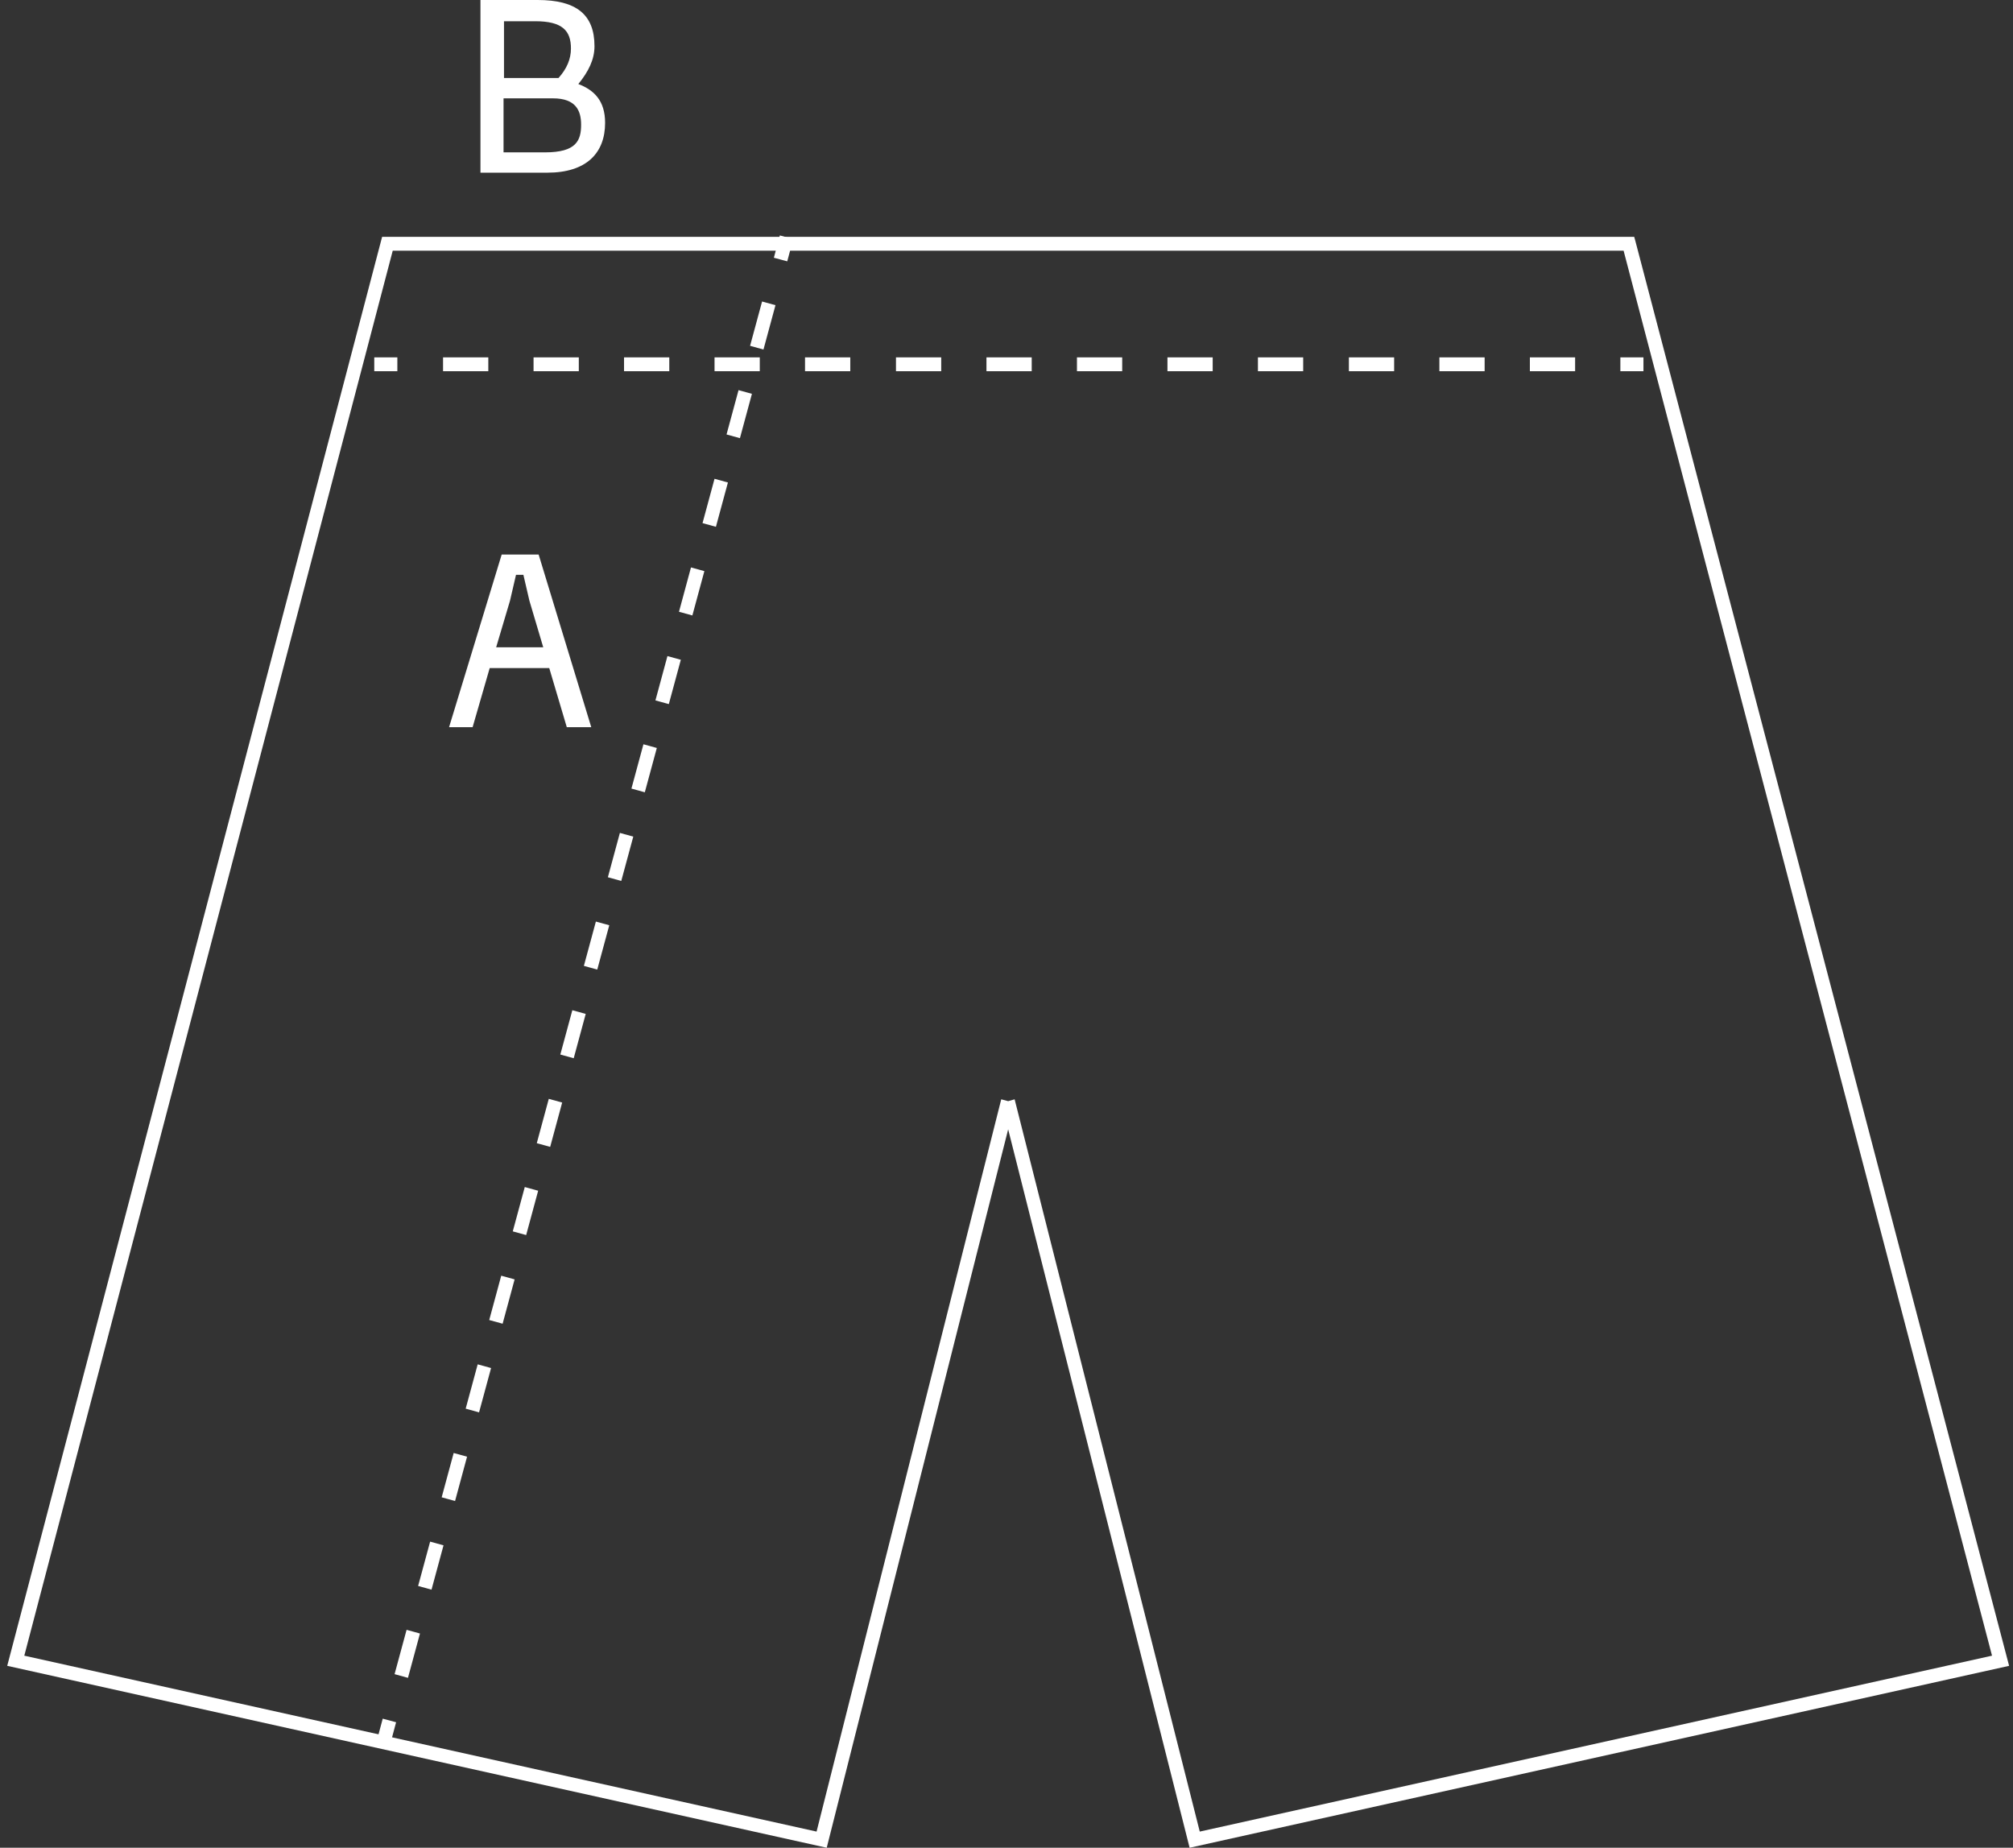 <svg width="207" height="190" viewBox="0 0 207 190" fill="none" xmlns="http://www.w3.org/2000/svg">
<rect x="0" y="0" width="207" height="190" fill="#333333" stroke="none"/>
<g clip-path="url(#clip0_2049_112)">
<path d="M122.33 190L103.671 116.127L85.013 190L0.743 171.294L39.293 24.355H103.671V25.779H40.385L2.499 170.25L83.969 188.338L102.959 113.041L103.671 113.231L104.336 113.041L123.374 188.338L204.843 170.25L166.957 25.779H103.671V24.355H168.049L168.192 24.877L206.6 171.294L122.33 190Z" fill="white"/>
<path d="M168.999 36.747H166.625V38.171H168.999V36.747Z" fill="white"/>
<path d="M161.972 38.171H157.32V36.747H161.972V38.171ZM152.667 38.171H148.014V36.747H152.667V38.171ZM143.362 38.171H138.709V36.747H143.362V38.171ZM134.009 38.171H129.356V36.747H134.009V38.171ZM124.703 38.171H120.051V36.747H124.703V38.171ZM115.398 38.171H110.745V36.747H115.398V38.171ZM106.093 38.171H101.44V36.747H106.093V38.171ZM96.787 38.171H92.135V36.747H96.787V38.171ZM87.435 38.171H82.782V36.747H87.435V38.171ZM78.129 38.171H73.477V36.747H78.129V38.171ZM68.824 38.171H64.171V36.747H68.824V38.171ZM59.519 38.171H54.866V36.747H59.519V38.171ZM50.213 38.171H45.56V36.747H50.213V38.171Z" fill="white"/>
<path d="M40.86 36.747H38.486V38.171H40.86V36.747Z" fill="white"/>
<path d="M39.356 176.727L38.742 179.02L40.118 179.388L40.732 177.095L39.356 176.727Z" fill="white"/>
<path d="M41.952 172.529L40.575 172.149L41.81 167.591L43.186 167.971L41.952 172.529ZM44.373 163.461L42.996 163.081L44.231 158.523L45.608 158.903L44.373 163.461ZM46.795 154.345L45.418 153.966L46.652 149.408L48.029 149.788L46.795 154.345ZM49.263 145.23L47.887 144.85L49.121 140.292L50.498 140.672L49.263 145.23ZM51.685 136.114L50.308 135.735L51.542 131.177L52.919 131.557L51.685 136.114ZM54.106 126.999L52.729 126.619L53.964 122.061L55.34 122.441L54.106 126.999ZM56.575 117.931L55.198 117.551L56.432 112.993L57.809 113.373L56.575 117.931ZM58.996 108.816L57.619 108.436L58.854 103.878L60.23 104.258L58.996 108.816ZM61.417 99.7L60.041 99.32L61.275 94.763L62.652 95.142L61.417 99.7ZM63.886 90.585L62.509 90.205L63.744 85.647L65.121 86.027L63.886 90.585ZM66.307 81.469L64.931 81.089L66.165 76.532L67.542 76.912L66.307 81.469ZM68.776 72.401L67.399 72.022L68.634 67.464L70.01 67.844L68.776 72.401ZM71.197 63.286L69.821 62.906L71.055 58.348L72.432 58.728L71.197 63.286ZM73.619 54.17L72.242 53.791L73.476 49.233L74.853 49.613L73.619 54.17ZM76.088 45.055L74.711 44.675L75.945 40.117L77.322 40.497L76.088 45.055ZM78.509 35.94L77.132 35.56L78.366 31.002L79.743 31.382L78.509 35.94Z" fill="white"/>
<path d="M80.191 24.21L79.578 26.503L80.954 26.871L81.567 24.578L80.191 24.21Z" fill="white"/>
<path d="M56.48 68.698H50.356L48.599 74.775H46.178L51.59 57.019H55.388L60.8 74.775H58.284L56.48 68.698ZM55.863 66.561L54.439 61.766L53.821 59.108H53.062L52.445 61.766L51.02 66.561H55.863Z" fill="white"/>
<path d="M62.224 12.629C62.224 15.762 60.278 17.756 56.29 17.756H49.406V0H55.293C59.233 0 61.132 1.472 61.132 4.748C61.132 6.124 60.515 7.359 59.471 8.641C61.085 9.258 62.224 10.35 62.224 12.629ZM51.827 2.136V8.023H57.429C58.284 7.074 58.711 6.077 58.711 4.985C58.711 3.181 57.857 2.184 55.056 2.184H51.827V2.136ZM59.756 12.819C59.756 11.394 59.233 10.113 56.86 10.113H51.78V15.667H56.053C59.281 15.667 59.756 14.433 59.756 12.819Z" fill="white"/>
</g>
<defs>
<clipPath id="clip0_2049_112">
<rect width="207" height="190" fill="white"/>
</clipPath>
</defs>
</svg>
